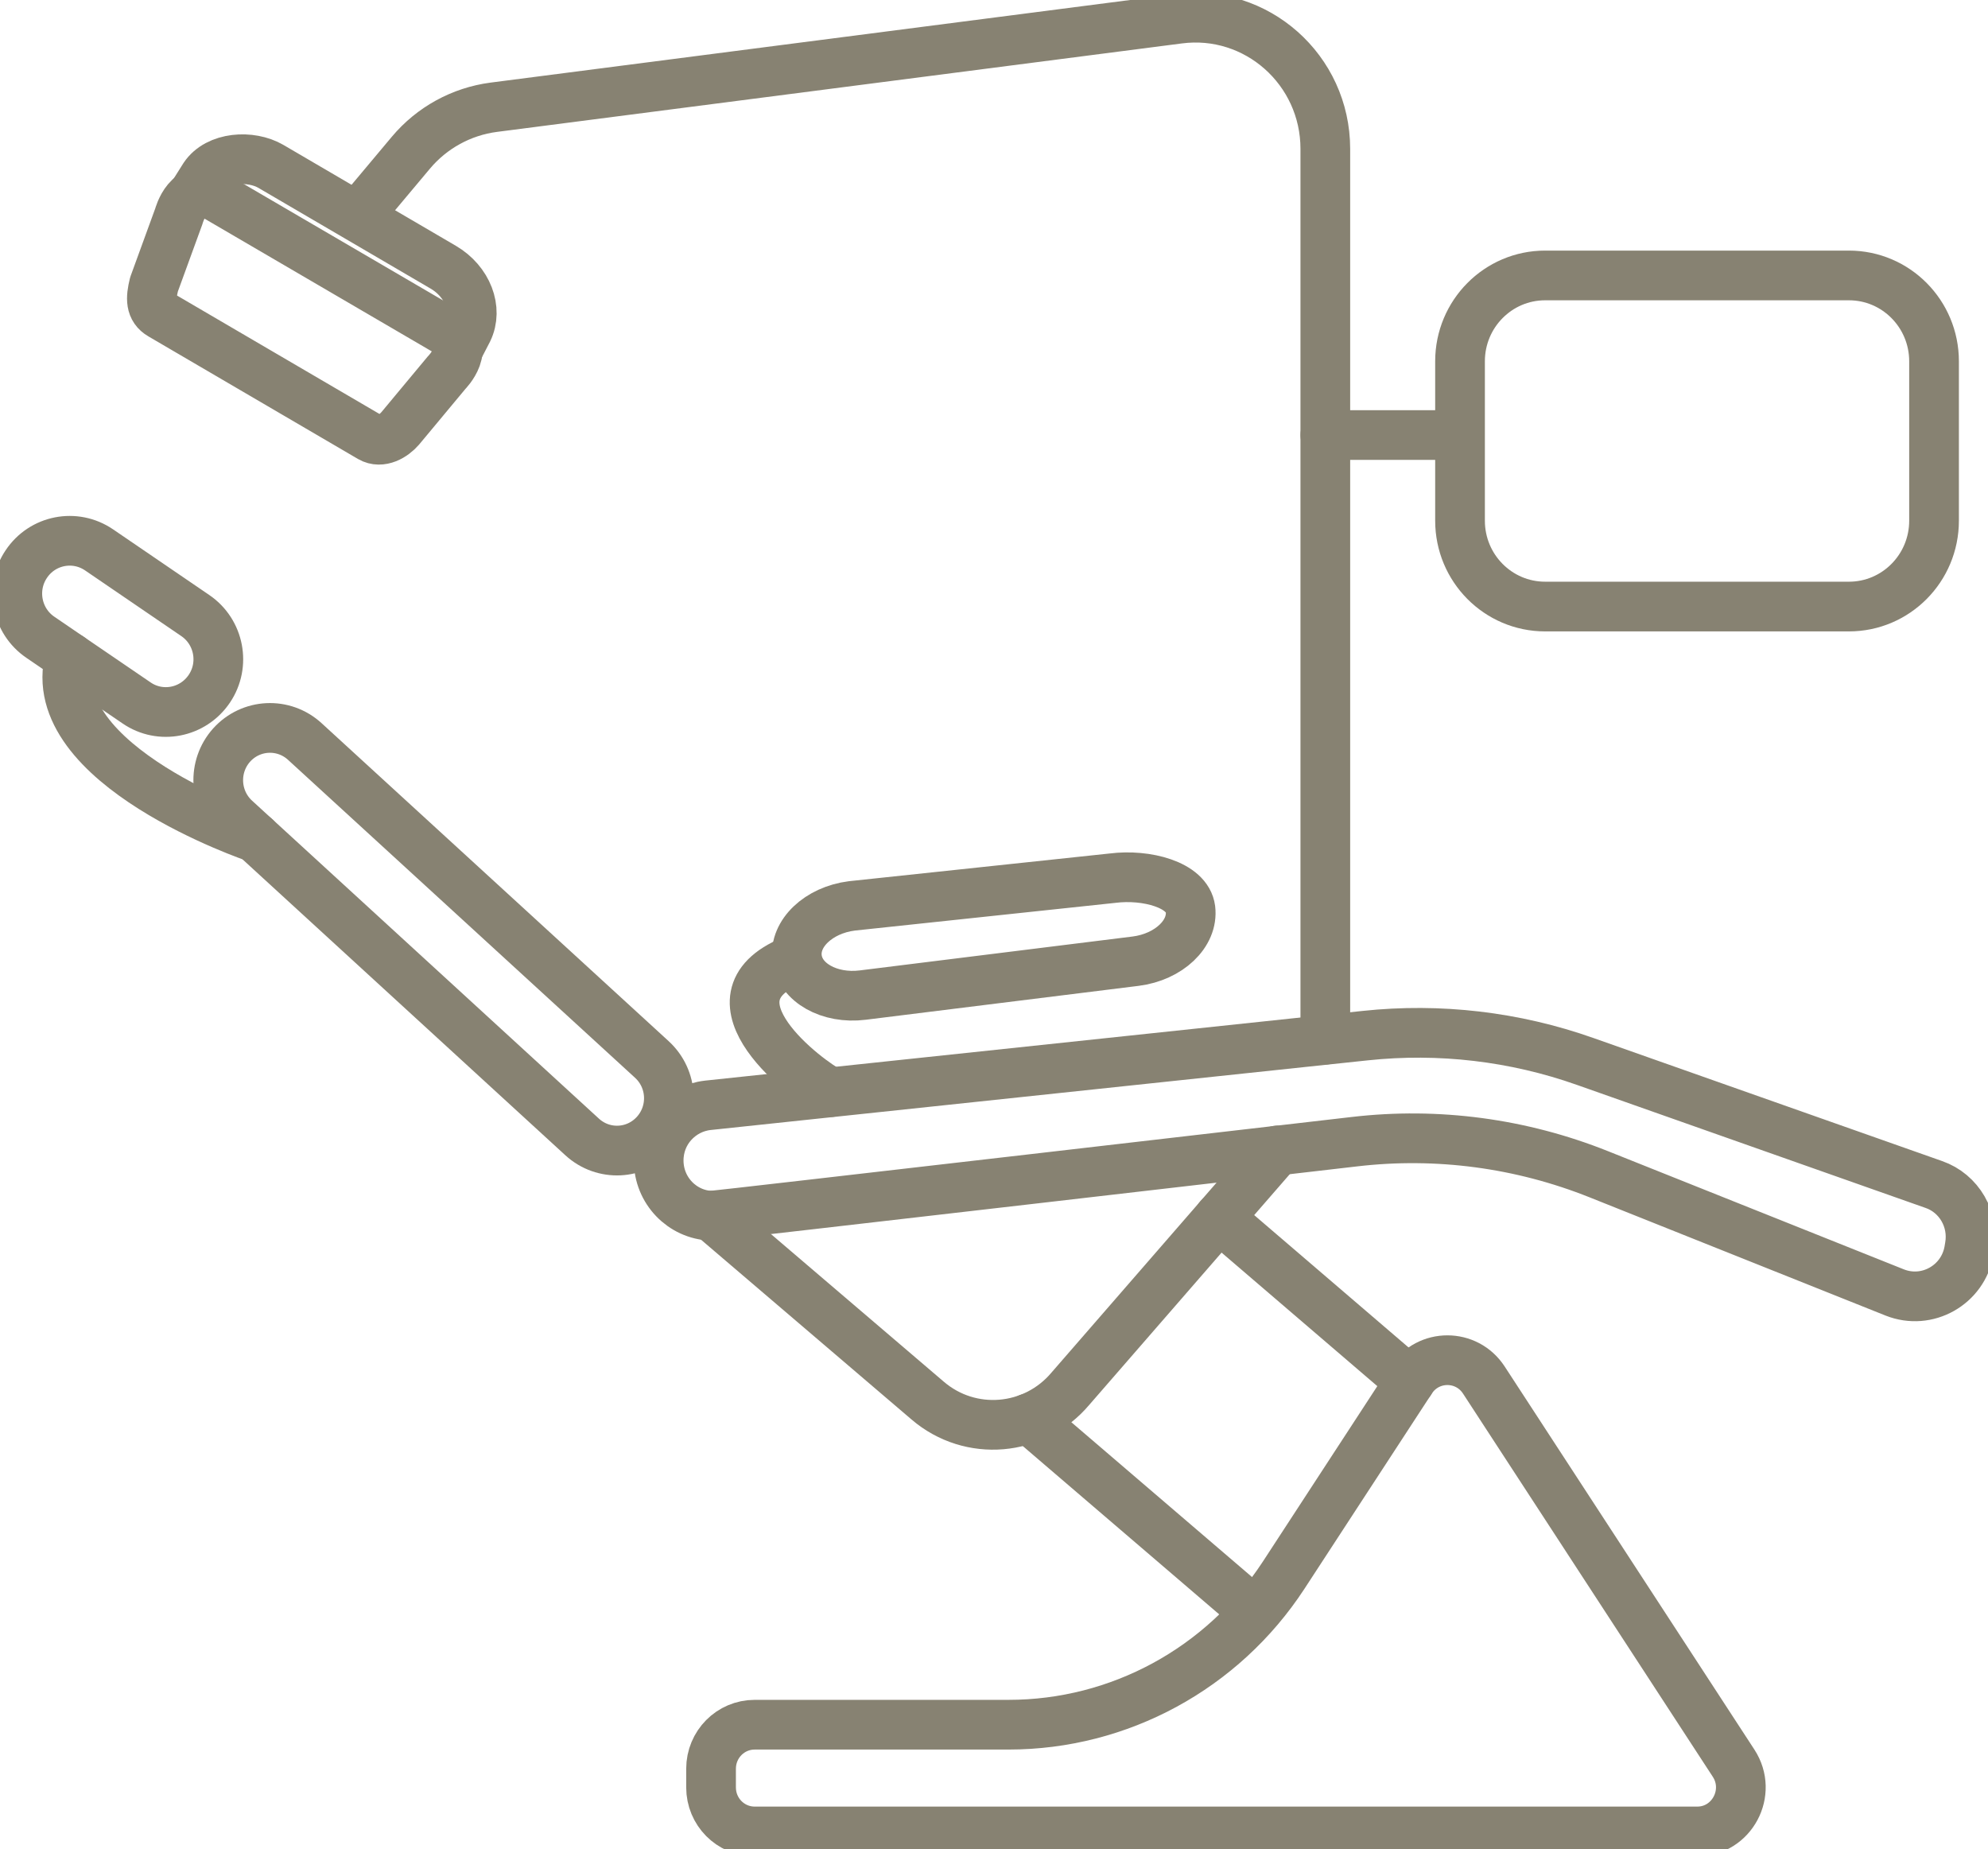 <svg width="100" height="93" viewBox="0 0 100 93" fill="none" xmlns="http://www.w3.org/2000/svg">
<path d="M99.081 62.695L99.046 62.907C98.74 64.637 96.936 65.653 95.308 65.008L80.41 59.057C76.515 57.502 72.304 56.937 68.138 57.423C68.138 57.423 35.916 61.158 35.776 61.149C34.323 61.096 33.132 59.887 33.132 58.368C33.132 57.653 33.395 56.999 33.841 56.505C34.288 56.01 34.9 55.675 35.601 55.595L68.671 52.09C72.409 51.692 76.191 52.134 79.736 53.388L97.278 59.578C98.547 60.019 99.317 61.344 99.081 62.695Z" stroke="#878272" stroke-width="2.5" stroke-miterlimit="10" stroke-linecap="round" stroke-linejoin="round"/>
<path d="M64.259 57.864L53.843 69.847C52.022 72.01 48.809 72.284 46.665 70.448L35.767 61.141" stroke="#878272" stroke-width="2.5" stroke-miterlimit="10" stroke-linecap="round" stroke-linejoin="round"/>
<path d="M62.78 80.796L51.742 71.339" stroke="#878272" stroke-width="2.5" stroke-miterlimit="10" stroke-linecap="round" stroke-linejoin="round"/>
<path d="M70.929 69.485L61.318 61.246" stroke="#878272" stroke-width="2.5" stroke-miterlimit="10" stroke-linecap="round" stroke-linejoin="round"/>
<path d="M87.202 88.682C88.165 90.157 87.115 92.117 85.373 92.117H37.964C36.747 92.117 35.767 91.128 35.767 89.9V88.965C35.767 87.737 36.747 86.748 37.964 86.748H50.735C56.302 86.748 61.502 83.922 64.566 79.234L70.973 69.414C71.84 68.081 73.774 68.081 74.641 69.414L87.202 88.682Z" stroke="#878272" stroke-width="2.5" stroke-miterlimit="10" stroke-linecap="round" stroke-linejoin="round"/>
<path d="M11.651 37.475C12.623 36.398 14.268 36.319 15.336 37.299L32.791 53.29C33.859 54.27 33.938 55.931 32.966 57.008C31.994 58.085 30.349 58.165 29.281 57.184L11.835 41.193C10.767 40.213 10.688 38.553 11.651 37.475Z" stroke="#878272" stroke-width="2.5" stroke-miterlimit="10" stroke-linecap="round" stroke-linejoin="round"/>
<path d="M40.091 48.186C39.942 46.95 41.176 45.776 42.848 45.564L55.97 44.169C57.642 43.957 59.725 44.487 59.883 45.723C60.032 46.959 58.797 48.133 57.125 48.345L43.4 50.05C41.719 50.261 40.24 49.423 40.091 48.186Z" stroke="#878272" stroke-width="2.5" stroke-miterlimit="10" stroke-linecap="round" stroke-linejoin="round"/>
<path d="M6.871 35.356L2.031 32.054C0.823 31.233 0.508 29.581 1.322 28.372C2.136 27.153 3.773 26.835 4.981 27.656L9.821 30.959C11.029 31.78 11.345 33.431 10.53 34.641C9.708 35.86 8.071 36.178 6.871 35.356Z" stroke="#878272" stroke-width="2.5" stroke-miterlimit="10" stroke-linecap="round" stroke-linejoin="round"/>
<path d="M12.859 42.129C12.859 42.129 2.066 38.482 3.519 33.069" stroke="#878272" stroke-width="2.5" stroke-miterlimit="10" stroke-linecap="round" stroke-linejoin="round"/>
<path d="M41.763 54.933C40.678 54.385 35.093 50.262 39.846 48.31" stroke="#878272" stroke-width="2.5" stroke-miterlimit="10" stroke-linecap="round" stroke-linejoin="round"/>
<path d="M66.666 52.293V7.488C66.666 3.506 63.2 0.433 59.287 0.945L24.833 5.395C23.214 5.607 21.726 6.42 20.667 7.682L18.224 10.596" stroke="#878272" stroke-width="2.5" stroke-miterlimit="10" stroke-linecap="round" stroke-linejoin="round"/>
<path d="M20.133 21.546C19.801 21.934 19.17 22.314 18.636 22.005L8.097 15.841C7.563 15.532 7.572 15.011 7.747 14.305L8.999 10.87C8.999 10.87 9.471 9.069 10.854 9.881L22.392 16.619C23.784 17.431 22.47 18.738 22.47 18.738L20.133 21.546Z" stroke="#878272" stroke-width="2.5" stroke-miterlimit="10" stroke-linecap="round" stroke-linejoin="round"/>
<path d="M9.682 9.828L10.277 8.883C10.942 7.885 12.614 7.779 13.63 8.371L22.296 13.44C23.521 14.155 24.055 15.55 23.53 16.627L23.022 17.607" stroke="#878272" stroke-width="2.5" stroke-miterlimit="10" stroke-linecap="round" stroke-linejoin="round"/>
<path d="M93.006 30.508H77.722C75.359 30.508 73.442 28.575 73.442 26.19V18.172C73.442 15.788 75.359 13.854 77.722 13.854H93.006C95.369 13.854 97.286 15.788 97.286 18.172V26.19C97.286 28.575 95.369 30.508 93.006 30.508Z" stroke="#878272" stroke-width="2.5" stroke-miterlimit="10" stroke-linecap="round" stroke-linejoin="round"/>
<path d="M66.667 21.881H73.223" stroke="#878272" stroke-width="2.5" stroke-miterlimit="10" stroke-linecap="round" stroke-linejoin="round"/>
</svg>
